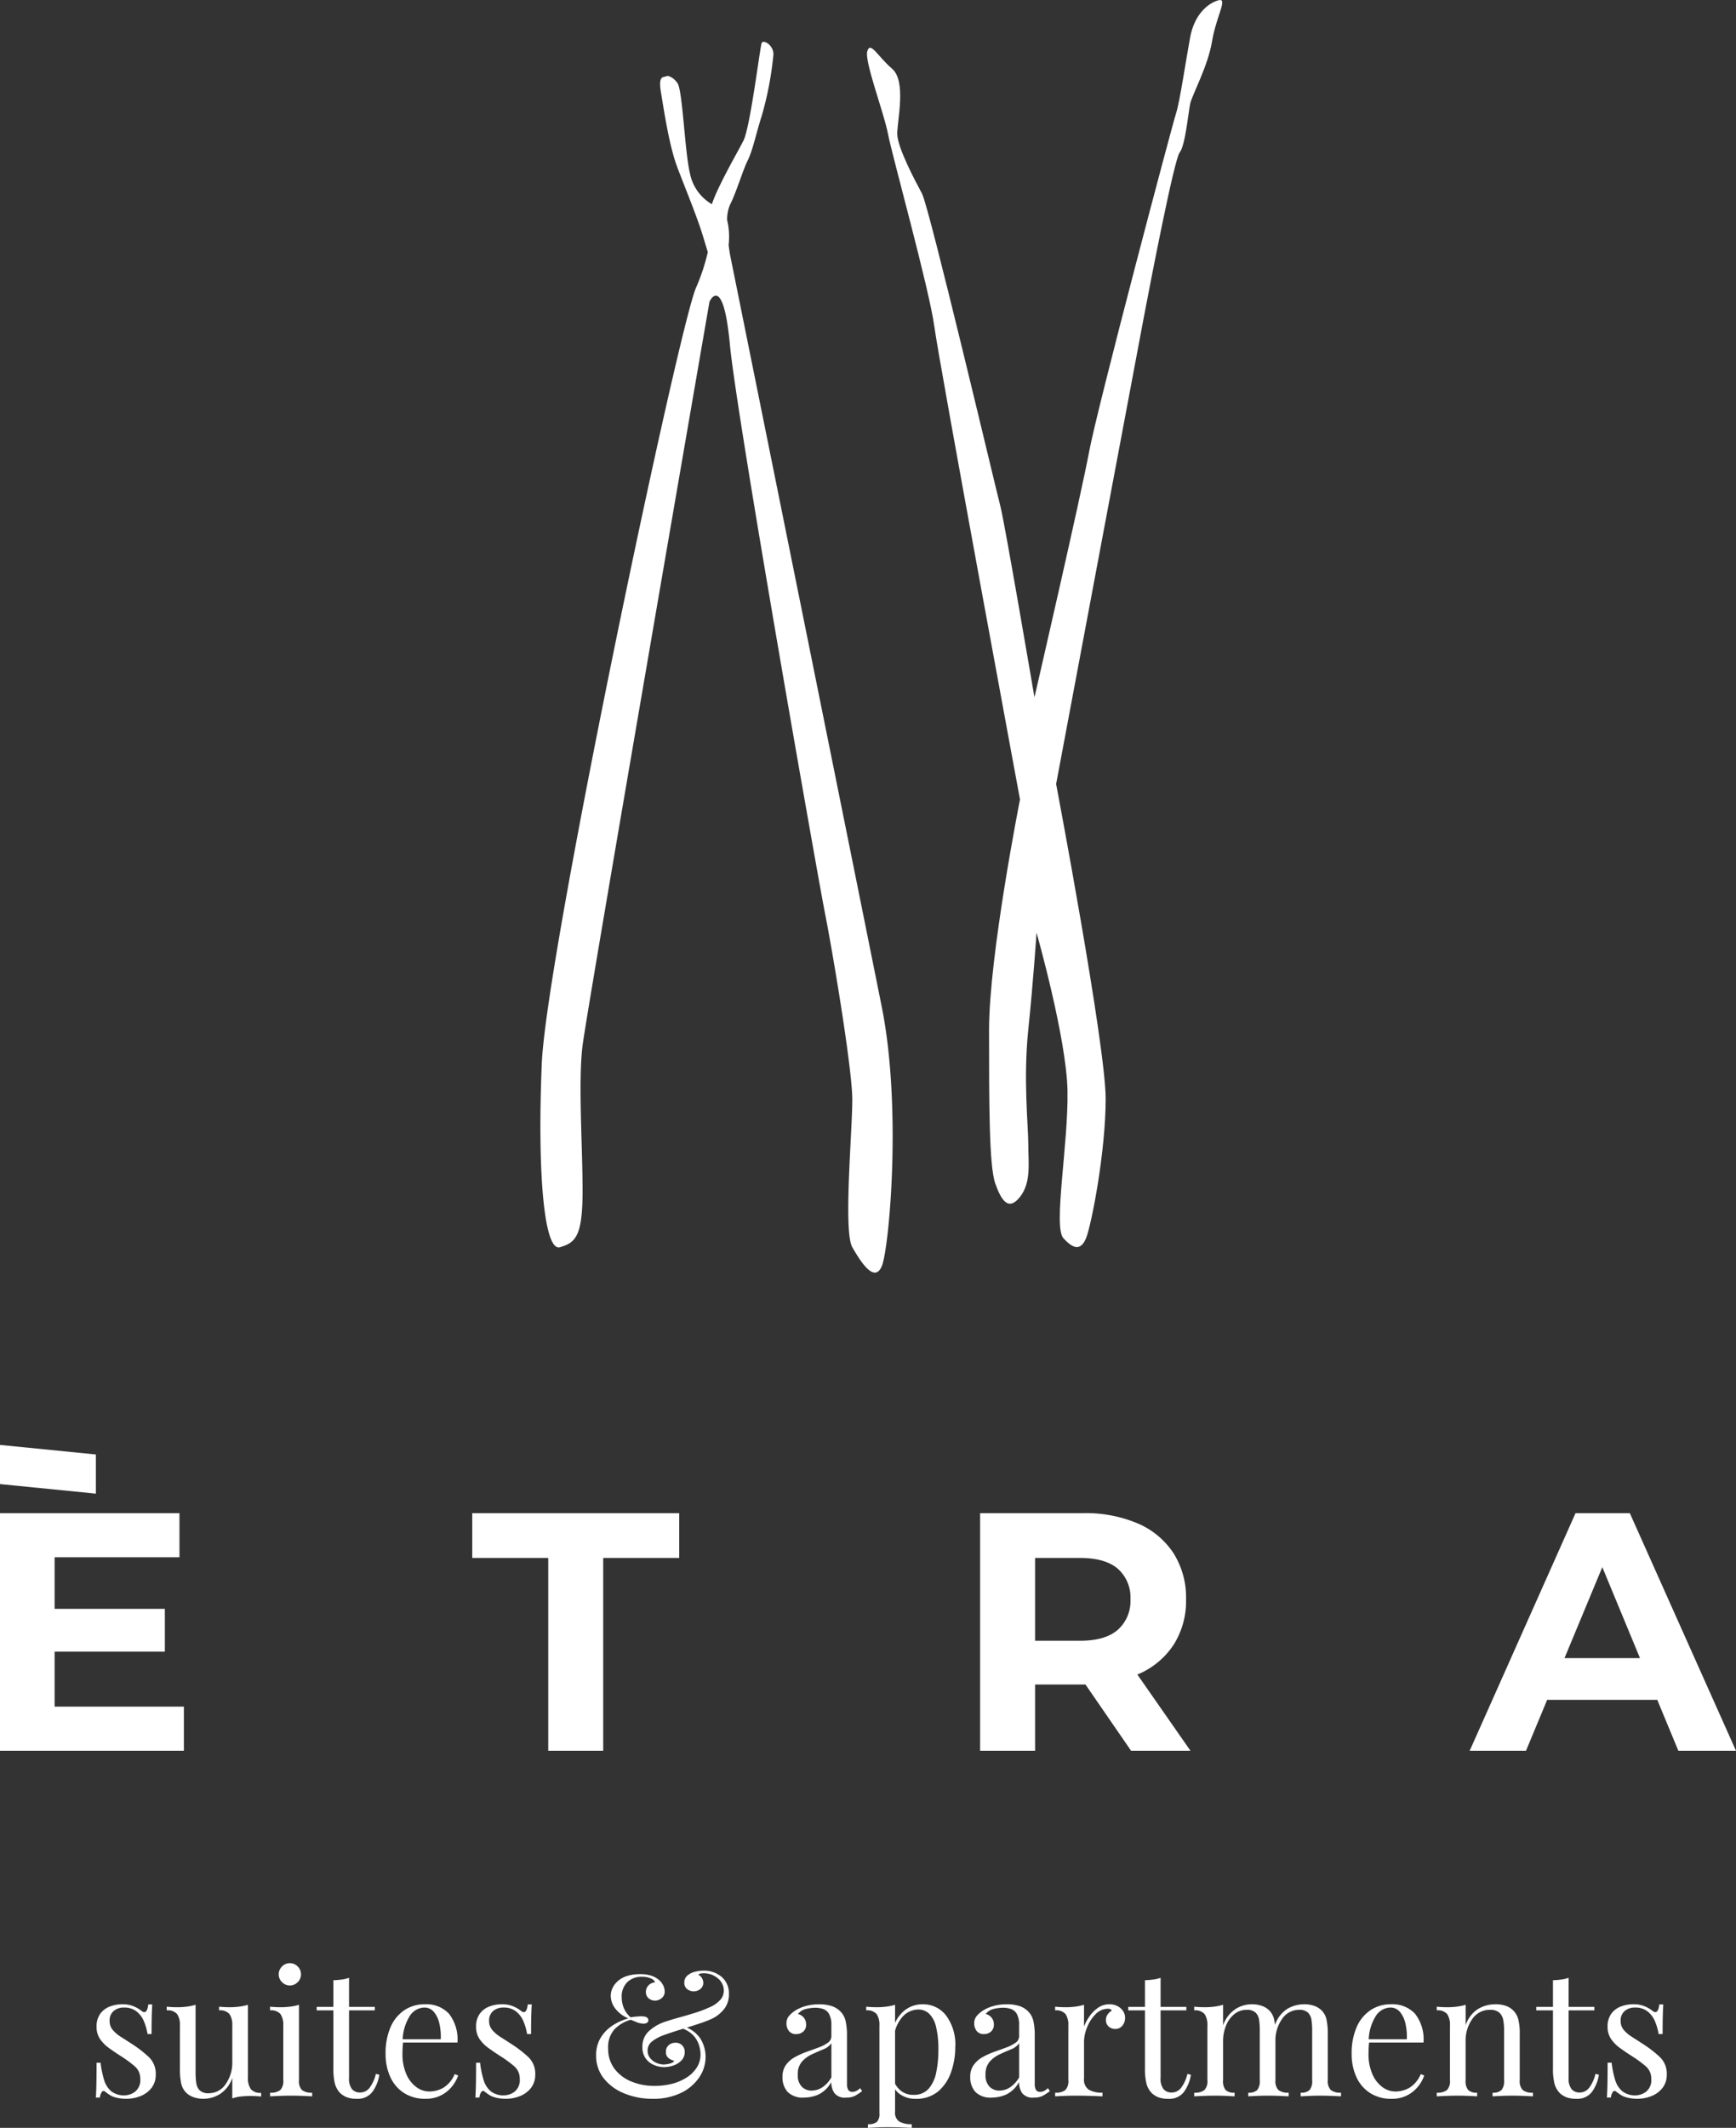 <svg xmlns="http://www.w3.org/2000/svg" width="273.361" height="334.901" viewBox="0 0 273.361 334.901">
  <rect x="0" y="0" width="273.361" height="334.901" fill="#333333" stroke="none"/>
  <g id="logo-top" transform="translate(-1425.763 -1688.112)">
    <path id="Tracciato_1" data-name="Tracciato 1" d="M12.276-21.335h18V-14.6h-18Zm.641,15.386H33.271V1H4.316V-36.4h28.26v6.945H12.917ZM90.646,1V-29.348H78.68V-36.4h32.588v7.052H99.3V1Zm68.006,0V-36.4H174.84a21.025,21.025,0,0,1,8.654,1.629A12.673,12.673,0,0,1,189.1-30.1a13.049,13.049,0,0,1,1.977,7.265,12.82,12.82,0,0,1-1.977,7.185,12.568,12.568,0,0,1-5.609,4.621,21.331,21.331,0,0,1-8.654,1.6H163.461l3.846-3.793V1Zm23.773,0-9.349-13.569h9.242L191.774,1ZM167.307-12.253l-3.846-4.06h10.9q4.007,0,5.983-1.736a6.033,6.033,0,0,0,1.977-4.781,6.015,6.015,0,0,0-1.977-4.808q-1.977-1.71-5.983-1.71h-10.9l3.846-4.114ZM235.741,1l16.668-37.4h8.548L277.677,1H268.6L254.919-32.019h3.419L244.609,1Zm8.334-8.013,2.3-6.571H265.6l2.351,6.571Z" transform="translate(1421.447 1962.662)" fill="#fff"/>
    <path id="Tracciato_2" data-name="Tracciato 2" d="M5.285-8.834a4.4,4.4,0,0,1,1.863.356,5.191,5.191,0,0,1,1.123.658q.9.74,1.1-.986H10q-.055.767-.082,1.822T9.888-4.148h-.63A8.832,8.832,0,0,0,8.7-6.121,3.892,3.892,0,0,0,7.531-7.7a3.1,3.1,0,0,0-2-.616,2.426,2.426,0,0,0-1.6.534A1.93,1.93,0,0,0,3.285-6.2a2.127,2.127,0,0,0,.493,1.411A5.56,5.56,0,0,0,5.066-3.7q.795.507,1.726,1.11A18.4,18.4,0,0,1,9.449-.532a3.6,3.6,0,0,1,1.1,2.74,3.343,3.343,0,0,1-.658,2.11A4.116,4.116,0,0,1,8.175,5.606a5.975,5.975,0,0,1-2.315.438,6.434,6.434,0,0,1-1.137-.1A5.516,5.516,0,0,1,3.7,5.661a5.246,5.246,0,0,1-.562-.329q-.288-.192-.562-.411a.325.325,0,0,0-.493.014,1.82,1.82,0,0,0-.329.918H1.12q.055-.877.082-2.137T1.23.372h.63a15.761,15.761,0,0,0,.548,2.685A3.7,3.7,0,0,0,3.531,4.852,3.228,3.228,0,0,0,5.668,5.5,2.793,2.793,0,0,0,7.3,4.921a2.322,2.322,0,0,0,.808-2.028A2.5,2.5,0,0,0,7.23.92,18.057,18.057,0,0,0,5.011-.7q-.986-.63-1.849-1.26a5.731,5.731,0,0,1-1.4-1.425A3.357,3.357,0,0,1,1.23-5.3a3.367,3.367,0,0,1,.562-2.014A3.292,3.292,0,0,1,3.285-8.464,5.37,5.37,0,0,1,5.285-8.834Zm19.782.082V2.7a2.988,2.988,0,0,0,.452,1.822,1.944,1.944,0,0,0,1.63.589v.575q-.849-.082-1.7-.082a13.524,13.524,0,0,0-1.521.082,5.784,5.784,0,0,0-1.329.3V2.756a4.856,4.856,0,0,1-1.932,2.534,4.893,4.893,0,0,1-2.562.753,4.646,4.646,0,0,1-1.671-.274A3.142,3.142,0,0,1,15.258,5a2.925,2.925,0,0,1-.712-1.425,10.331,10.331,0,0,1-.192-2.165V-5.464a3.06,3.06,0,0,0-.438-1.822,1.939,1.939,0,0,0-1.644-.589V-8.45q.877.082,1.7.082a11.614,11.614,0,0,0,1.521-.1,7.719,7.719,0,0,0,1.329-.288V2.016a10.3,10.3,0,0,0,.11,1.562,2.008,2.008,0,0,0,.548,1.151,1.957,1.957,0,0,0,1.425.438A3.157,3.157,0,0,0,21.56,3.729,5.844,5.844,0,0,0,22.6.208V-5.464a3.06,3.06,0,0,0-.438-1.822,1.939,1.939,0,0,0-1.644-.589V-8.45q.877.082,1.7.082a11.614,11.614,0,0,0,1.521-.1A7.719,7.719,0,0,0,25.067-8.752Zm6.6-6.548a1.685,1.685,0,0,1,1.233.521,1.685,1.685,0,0,1,.521,1.233,1.685,1.685,0,0,1-.521,1.233,1.685,1.685,0,0,1-1.233.521,1.685,1.685,0,0,1-1.233-.521,1.685,1.685,0,0,1-.521-1.233,1.685,1.685,0,0,1,.521-1.233A1.685,1.685,0,0,1,31.67-15.3ZM33.1-8.752V3.112a2.006,2.006,0,0,0,.479,1.562,2.466,2.466,0,0,0,1.6.411v.575q-.466-.027-1.411-.068t-1.9-.041q-.932,0-1.891.041t-1.425.068V5.085a2.466,2.466,0,0,0,1.6-.411,2.006,2.006,0,0,0,.479-1.562V-5.464a3.06,3.06,0,0,0-.438-1.822,1.939,1.939,0,0,0-1.644-.589V-8.45q.877.082,1.7.082a11.614,11.614,0,0,0,1.521-.1A7.719,7.719,0,0,0,33.1-8.752ZM40.986-13v4.576h4.055v.548H40.986v10.6a2.722,2.722,0,0,0,.466,1.808,1.639,1.639,0,0,0,1.288.521,1.856,1.856,0,0,0,1.425-.671,5.739,5.739,0,0,0,1.041-2.26l.548.137a6.236,6.236,0,0,1-1.082,2.685,2.879,2.879,0,0,1-2.48,1.1,4.305,4.305,0,0,1-1.534-.233,3.256,3.256,0,0,1-1.069-.671,3.406,3.406,0,0,1-.836-1.507A9.385,9.385,0,0,1,38.52,1.3V-7.875H35.89v-.548h2.63v-4.192q.685-.027,1.315-.11A5.31,5.31,0,0,0,40.986-13ZM52.932-8.834A4.878,4.878,0,0,1,56.7-7.368a6.547,6.547,0,0,1,1.356,4.562H48.384l-.027-.521h7.069a9,9,0,0,0-.219-2.48,4.29,4.29,0,0,0-.863-1.822,1.913,1.913,0,0,0-1.521-.685,2.8,2.8,0,0,0-2.233,1.26,7.457,7.457,0,0,0-1.164,4l.082.11q-.055.411-.082.9t-.027.986A7.783,7.783,0,0,0,50,2.153a4.916,4.916,0,0,0,1.575,2.041,3.409,3.409,0,0,0,2.014.7,4.459,4.459,0,0,0,2.274-.6,4.59,4.59,0,0,0,1.754-2.137l.548.219a5.642,5.642,0,0,1-.986,1.754A5.278,5.278,0,0,1,55.453,5.51a5.21,5.21,0,0,1-2.411.534,6.138,6.138,0,0,1-3.384-.9,5.866,5.866,0,0,1-2.165-2.507,8.569,8.569,0,0,1-.753-3.685A10.238,10.238,0,0,1,47.507-5.2a6.13,6.13,0,0,1,2.165-2.685A5.679,5.679,0,0,1,52.932-8.834Zm12.111,0a4.4,4.4,0,0,1,1.863.356,5.191,5.191,0,0,1,1.123.658q.9.74,1.1-.986h.63q-.055.767-.082,1.822t-.027,2.836h-.63a8.832,8.832,0,0,0-.562-1.973A3.892,3.892,0,0,0,67.289-7.7a3.1,3.1,0,0,0-2-.616,2.426,2.426,0,0,0-1.6.534A1.93,1.93,0,0,0,63.043-6.2a2.127,2.127,0,0,0,.493,1.411,5.56,5.56,0,0,0,1.288,1.1q.795.507,1.726,1.11A18.4,18.4,0,0,1,69.207-.532a3.6,3.6,0,0,1,1.1,2.74,3.343,3.343,0,0,1-.658,2.11,4.116,4.116,0,0,1-1.712,1.288,5.975,5.975,0,0,1-2.315.438,6.434,6.434,0,0,1-1.137-.1,5.517,5.517,0,0,1-1.027-.288,5.245,5.245,0,0,1-.562-.329q-.288-.192-.562-.411a.325.325,0,0,0-.493.014,1.82,1.82,0,0,0-.329.918h-.63q.055-.877.082-2.137T60.988.372h.63a15.761,15.761,0,0,0,.548,2.685,3.7,3.7,0,0,0,1.123,1.795,3.228,3.228,0,0,0,2.137.644,2.793,2.793,0,0,0,1.63-.575,2.322,2.322,0,0,0,.808-2.028A2.5,2.5,0,0,0,66.988.92,18.057,18.057,0,0,0,64.769-.7q-.986-.63-1.849-1.26a5.731,5.731,0,0,1-1.4-1.425A3.357,3.357,0,0,1,60.988-5.3a3.367,3.367,0,0,1,.562-2.014,3.292,3.292,0,0,1,1.493-1.151A5.37,5.37,0,0,1,65.043-8.834Zm21.782-4.74a5.437,5.437,0,0,1,1.726.233,3.61,3.61,0,0,1,1.123.589,2.65,2.65,0,0,1,.781.945,2.277,2.277,0,0,1,.233.945,1.292,1.292,0,0,1-.479,1.069,1.65,1.65,0,0,1-1.055.384,1.524,1.524,0,0,1-.986-.356,1.231,1.231,0,0,1-.438-1.014,1.424,1.424,0,0,1,.411-1.027,1.589,1.589,0,0,1,1.041-.479,1.128,1.128,0,0,0-.671-.616,3.357,3.357,0,0,0-1.411-.26,3.209,3.209,0,0,0-2.288.836,3.165,3.165,0,0,0-.89,2.425,4.568,4.568,0,0,0,.288,1.562,4.1,4.1,0,0,0,1.11,1.562q.466-.082.959-.123t.74-.041q1.1,0,1.1.63a.436.436,0,0,1-.205.384,1,1,0,0,1-.562.137,2.921,2.921,0,0,1-1.1-.233q-.575-.233-.9-.37A5.591,5.591,0,0,0,82.77-4.875,4.187,4.187,0,0,0,81.784-1.9,5.19,5.19,0,0,0,82.77,1.3a6.265,6.265,0,0,0,2.644,2.014,9.472,9.472,0,0,0,3.713.7,10.78,10.78,0,0,0,2.754-.342,7.741,7.741,0,0,0,2.3-1A5.182,5.182,0,0,0,95.757,1.1,3.863,3.863,0,0,0,96.333-1a5.3,5.3,0,0,0-.219-1.329,4.035,4.035,0,0,0-.9-1.589A4.5,4.5,0,0,0,93.1-5.135l.329-.274a4.881,4.881,0,0,1,2.85,1.932A5.4,5.4,0,0,1,97.127-.5a5.669,5.669,0,0,1-.986,3.151A7.2,7.2,0,0,1,93.291,5.1a9.9,9.9,0,0,1-4.521.945,11.558,11.558,0,0,1-4.384-.822,7.884,7.884,0,0,1-3.261-2.356A5.639,5.639,0,0,1,79.893-.778a5.222,5.222,0,0,1,.575-2.534,5.718,5.718,0,0,1,1.425-1.74,7.489,7.489,0,0,1,1.7-1.055,10.059,10.059,0,0,1,1.37-.507,4.945,4.945,0,0,1-2.069-1.562,3.314,3.314,0,0,1-.7-1.973,2.868,2.868,0,0,1,.3-1.274,3.466,3.466,0,0,1,.877-1.11,4.074,4.074,0,0,1,1.438-.767A6.671,6.671,0,0,1,86.825-13.574Zm9.973-.548a4.263,4.263,0,0,1,2.85.973,3.375,3.375,0,0,1,1.151,2.726,3.64,3.64,0,0,1-.753,2.343A5.454,5.454,0,0,1,98.2-6.587a16.454,16.454,0,0,1-1.658.658q-1.027.356-2.192.712t-2.219.7q-1.055.342-1.712.589a6.231,6.231,0,0,0-1.712.945A1.765,1.765,0,0,0,88-1.546,1.82,1.82,0,0,0,88.414-.34a2.582,2.582,0,0,0,1,.74,2.881,2.881,0,0,0,1.11.247A4.085,4.085,0,0,0,91.5.5q.589-.151.671-.452a2.1,2.1,0,0,1-.863-.4,1.163,1.163,0,0,1-.425-1,1.313,1.313,0,0,1,.438-1.041,1.566,1.566,0,0,1,1.069-.384,1.4,1.4,0,0,1,1.055.411,1.473,1.473,0,0,1,.4,1.069A1.821,1.821,0,0,1,93.333,0,3.1,3.1,0,0,1,92.072.8a4.552,4.552,0,0,1-1.493.26A4.065,4.065,0,0,1,89.017.729,3.084,3.084,0,0,1,87.7-.3a3.021,3.021,0,0,1-.521-1.849,3.282,3.282,0,0,1,.959-2.4,7.106,7.106,0,0,1,2.822-1.6q.822-.274,2-.6t2.425-.712a18.345,18.345,0,0,0,2.26-.849A4.871,4.871,0,0,0,99.511-9.6,2.219,2.219,0,0,0,100-10.944a2.477,2.477,0,0,0-.945-1.973,3.361,3.361,0,0,0-2.233-.795,2.305,2.305,0,0,0-.548.055.361.361,0,0,0-.274.192,1.287,1.287,0,0,1,.575.548,1.491,1.491,0,0,1,.192.712,1.207,1.207,0,0,1-.452.959,1.618,1.618,0,0,1-1.082.384,1.638,1.638,0,0,1-.986-.342,1.193,1.193,0,0,1-.466-1.027,1.4,1.4,0,0,1,.479-1.123,2.867,2.867,0,0,1,1.178-.589A5.482,5.482,0,0,1,96.8-14.122ZM112.635,5.852a3.342,3.342,0,0,1-2.589-.89,3.391,3.391,0,0,1-.808-2.37,3.1,3.1,0,0,1,.562-1.9,4.395,4.395,0,0,1,1.438-1.233,12.5,12.5,0,0,1,1.849-.822q.973-.342,1.849-.671a6.017,6.017,0,0,0,1.438-.74,1.243,1.243,0,0,0,.562-1.041v-1.7a3.612,3.612,0,0,0-.342-1.754,1.709,1.709,0,0,0-.918-.808,3.81,3.81,0,0,0-1.288-.205,6.16,6.16,0,0,0-1.466.192,2.182,2.182,0,0,0-1.247.795,1.63,1.63,0,0,1,.9.548,1.644,1.644,0,0,1,.384,1.123,1.387,1.387,0,0,1-.438,1.082,1.609,1.609,0,0,1-1.123.4,1.345,1.345,0,0,1-1.164-.507,1.882,1.882,0,0,1-.37-1.137,1.768,1.768,0,0,1,.356-1.151,4.416,4.416,0,0,1,.9-.822,6.034,6.034,0,0,1,1.63-.753,7.511,7.511,0,0,1,2.26-.315,6.2,6.2,0,0,1,1.918.26,3.433,3.433,0,0,1,1.315.753,3.081,3.081,0,0,1,.932,1.6,10.131,10.131,0,0,1,.219,2.26V3.66a1.921,1.921,0,0,0,.192.973.707.707,0,0,0,.658.315,1.33,1.33,0,0,0,.671-.164,3.262,3.262,0,0,0,.562-.411l.3.466a9.053,9.053,0,0,1-1.1.726,2.893,2.893,0,0,1-1.4.288,2.073,2.073,0,0,1-1.891-.74,3.12,3.12,0,0,1-.466-1.7,4.628,4.628,0,0,1-1.986,1.945A5.64,5.64,0,0,1,112.635,5.852Zm1.206-1.1a3.1,3.1,0,0,0,1.617-.479,4.627,4.627,0,0,0,1.48-1.6V-2.7a2.759,2.759,0,0,1-1.274.959q-.863.356-1.781.781A4.844,4.844,0,0,0,112.307.194a2.976,2.976,0,0,0-.658,2.069,2.519,2.519,0,0,0,.63,1.877A2.146,2.146,0,0,0,113.841,4.756ZM126.965-8.752V8.072a1.653,1.653,0,0,0,.7,1.575,3.929,3.929,0,0,0,1.932.4v.575q-.6-.027-1.671-.069t-2.274-.041q-.849,0-1.685.041t-1.274.069v-.575a2.141,2.141,0,0,0,1.4-.356,1.733,1.733,0,0,0,.411-1.343V-5.464a3.06,3.06,0,0,0-.438-1.822,1.939,1.939,0,0,0-1.644-.589V-8.45q.877.082,1.7.082a11.614,11.614,0,0,0,1.521-.1A7.72,7.72,0,0,0,126.965-8.752Zm4.384-.082a4.564,4.564,0,0,1,3.63,1.74,7.654,7.654,0,0,1,1.466,5.055A11.663,11.663,0,0,1,135.8,1.8a6.98,6.98,0,0,1-2.014,3.055,5.314,5.314,0,0,1-3.617,1.192,4.064,4.064,0,0,1-2.233-.6,3.05,3.05,0,0,1-1.274-1.452l.274-.384a3.489,3.489,0,0,0,1.11,1.288,3.048,3.048,0,0,0,1.822.521,3.018,3.018,0,0,0,2.384-.959,5.528,5.528,0,0,0,1.192-2.562,17.011,17.011,0,0,0,.342-3.548,14.917,14.917,0,0,0-.356-3.589,4.3,4.3,0,0,0-1.069-2.082,2.433,2.433,0,0,0-1.754-.685,3.36,3.36,0,0,0-2.439,1.11,5.736,5.736,0,0,0-1.4,3.356l-.329-.384A5.835,5.835,0,0,1,128.1-7.546,4.55,4.55,0,0,1,131.349-8.834ZM142.2,5.852a3.342,3.342,0,0,1-2.589-.89,3.391,3.391,0,0,1-.808-2.37,3.1,3.1,0,0,1,.562-1.9A4.395,4.395,0,0,1,140.8-.545a12.5,12.5,0,0,1,1.849-.822q.973-.342,1.849-.671a6.016,6.016,0,0,0,1.438-.74A1.243,1.243,0,0,0,146.5-3.82v-1.7a3.612,3.612,0,0,0-.342-1.754,1.709,1.709,0,0,0-.918-.808,3.81,3.81,0,0,0-1.288-.205,6.16,6.16,0,0,0-1.466.192,2.182,2.182,0,0,0-1.247.795,1.63,1.63,0,0,1,.9.548,1.644,1.644,0,0,1,.384,1.123,1.388,1.388,0,0,1-.438,1.082,1.609,1.609,0,0,1-1.123.4,1.345,1.345,0,0,1-1.164-.507,1.882,1.882,0,0,1-.37-1.137,1.768,1.768,0,0,1,.356-1.151,4.416,4.416,0,0,1,.9-.822,6.034,6.034,0,0,1,1.63-.753,7.511,7.511,0,0,1,2.26-.315,6.2,6.2,0,0,1,1.918.26,3.433,3.433,0,0,1,1.315.753,3.081,3.081,0,0,1,.932,1.6,10.131,10.131,0,0,1,.219,2.26V3.66a1.921,1.921,0,0,0,.192.973.707.707,0,0,0,.658.315,1.33,1.33,0,0,0,.671-.164,3.262,3.262,0,0,0,.562-.411l.3.466a9.053,9.053,0,0,1-1.1.726,2.893,2.893,0,0,1-1.4.288,2.073,2.073,0,0,1-1.891-.74,3.12,3.12,0,0,1-.466-1.7,4.628,4.628,0,0,1-1.986,1.945A5.64,5.64,0,0,1,142.2,5.852Zm1.206-1.1a3.1,3.1,0,0,0,1.617-.479,4.627,4.627,0,0,0,1.48-1.6V-2.7a2.759,2.759,0,0,1-1.274.959q-.863.356-1.781.781A4.844,4.844,0,0,0,141.87.194a2.976,2.976,0,0,0-.658,2.069,2.519,2.519,0,0,0,.63,1.877A2.146,2.146,0,0,0,143.4,4.756Zm17.289-13.59a2.711,2.711,0,0,1,1.3.3,2.356,2.356,0,0,1,.877.781,1.927,1.927,0,0,1,.315,1.082,1.851,1.851,0,0,1-.425,1.206,1.392,1.392,0,0,1-1.137.521,1.526,1.526,0,0,1-1.014-.37,1.3,1.3,0,0,1-.438-1.055,1.407,1.407,0,0,1,.288-.89,2.437,2.437,0,0,1,.644-.589.656.656,0,0,0-.575-.274,2.715,2.715,0,0,0-2,.863A6.15,6.15,0,0,0,157.2-5.19a6.05,6.05,0,0,0-.479,2.219V2.838a1.9,1.9,0,0,0,.781,1.795,4.24,4.24,0,0,0,2.123.452v.575q-.63-.027-1.781-.068t-2.439-.041q-.932,0-1.849.041t-1.384.068V5.085a2.466,2.466,0,0,0,1.6-.411,2.006,2.006,0,0,0,.479-1.562V-5.464a3.06,3.06,0,0,0-.438-1.822,1.939,1.939,0,0,0-1.644-.589V-8.45q.877.082,1.7.082a11.614,11.614,0,0,0,1.521-.1,7.72,7.72,0,0,0,1.329-.288v3.425a7.458,7.458,0,0,1,.863-1.6,5.318,5.318,0,0,1,1.356-1.356A3.021,3.021,0,0,1,160.694-8.834ZM168.777-13v4.576h4.055v.548h-4.055v10.6a2.722,2.722,0,0,0,.466,1.808,1.639,1.639,0,0,0,1.288.521,1.856,1.856,0,0,0,1.425-.671A5.74,5.74,0,0,0,173,2.126l.548.137a6.237,6.237,0,0,1-1.082,2.685,2.879,2.879,0,0,1-2.48,1.1,4.305,4.305,0,0,1-1.534-.233,3.256,3.256,0,0,1-1.069-.671,3.406,3.406,0,0,1-.836-1.507,9.385,9.385,0,0,1-.233-2.329V-7.875h-2.63v-.548h2.63v-4.192q.685-.027,1.315-.11A5.31,5.31,0,0,0,168.777-13Zm14.33,4.165a4.646,4.646,0,0,1,1.671.274,3.142,3.142,0,0,1,1.178.767,2.925,2.925,0,0,1,.712,1.425A10.33,10.33,0,0,1,186.86-4.2V3.112a2.006,2.006,0,0,0,.479,1.562,2.466,2.466,0,0,0,1.6.411v.575q-.466-.027-1.425-.068t-1.863-.041q-.9,0-1.767.041t-1.3.068V5.085a1.936,1.936,0,0,0,1.4-.411,2.225,2.225,0,0,0,.411-1.562V-4.806a10.3,10.3,0,0,0-.11-1.562,2.008,2.008,0,0,0-.548-1.151,1.957,1.957,0,0,0-1.425-.438,3,3,0,0,0-1.9.658A4.4,4.4,0,0,0,179.092-5.5a6.462,6.462,0,0,0-.479,2.534V3.112a2.225,2.225,0,0,0,.411,1.562,1.936,1.936,0,0,0,1.4.411v.575q-.438-.027-1.3-.068t-1.767-.041q-.9,0-1.863.041t-1.425.068V5.085a2.466,2.466,0,0,0,1.6-.411,2.006,2.006,0,0,0,.479-1.562V-5.464a3.06,3.06,0,0,0-.438-1.822,1.939,1.939,0,0,0-1.644-.589V-8.45q.877.082,1.7.082a11.614,11.614,0,0,0,1.521-.1,7.72,7.72,0,0,0,1.329-.288v3.233a5.1,5.1,0,0,1,1.945-2.548A4.761,4.761,0,0,1,183.106-8.834Zm8.247,0a4.646,4.646,0,0,1,1.671.274,3.142,3.142,0,0,1,1.178.767,2.925,2.925,0,0,1,.712,1.425,10.33,10.33,0,0,1,.192,2.165V3.112a2.006,2.006,0,0,0,.48,1.562,2.465,2.465,0,0,0,1.6.411v.575q-.466-.027-1.425-.068T193.9,5.551q-.9,0-1.767.041t-1.3.068V5.085a1.936,1.936,0,0,0,1.4-.411,2.225,2.225,0,0,0,.411-1.562V-4.806a10.306,10.306,0,0,0-.11-1.562,2.008,2.008,0,0,0-.548-1.151,1.957,1.957,0,0,0-1.425-.438,3.177,3.177,0,0,0-2.644,1.425A5.776,5.776,0,0,0,186.86-3l-.082-2.548a4.8,4.8,0,0,1,2-2.589A5.254,5.254,0,0,1,191.354-8.834Zm13.7,0a4.878,4.878,0,0,1,3.767,1.466,6.548,6.548,0,0,1,1.356,4.562h-9.672l-.027-.521h7.069a9,9,0,0,0-.219-2.48,4.29,4.29,0,0,0-.863-1.822,1.913,1.913,0,0,0-1.521-.685,2.8,2.8,0,0,0-2.233,1.26,7.457,7.457,0,0,0-1.164,4l.082.11q-.055.411-.082.9t-.027.986a7.783,7.783,0,0,0,.6,3.206A4.916,4.916,0,0,0,203.7,4.195a3.409,3.409,0,0,0,2.014.7,4.459,4.459,0,0,0,2.274-.6,4.59,4.59,0,0,0,1.754-2.137l.548.219a5.642,5.642,0,0,1-.986,1.754,5.278,5.278,0,0,1-1.726,1.384,5.21,5.21,0,0,1-2.411.534,6.138,6.138,0,0,1-3.384-.9,5.866,5.866,0,0,1-2.165-2.507,8.569,8.569,0,0,1-.753-3.685,10.238,10.238,0,0,1,.767-4.151,6.129,6.129,0,0,1,2.165-2.685A5.679,5.679,0,0,1,205.053-8.834Zm16.412,0a4.8,4.8,0,0,1,1.74.274,3.162,3.162,0,0,1,1.164.767,3.112,3.112,0,0,1,.74,1.37,8.95,8.95,0,0,1,.219,2.219V3.112a2.006,2.006,0,0,0,.479,1.562,2.466,2.466,0,0,0,1.6.411v.575q-.466-.027-1.425-.068t-1.863-.041q-.9,0-1.767.041t-1.3.068V5.085a1.936,1.936,0,0,0,1.4-.411,2.225,2.225,0,0,0,.411-1.562V-4.806a8.284,8.284,0,0,0-.137-1.562,2.028,2.028,0,0,0-.616-1.151,2.115,2.115,0,0,0-1.466-.438,3.288,3.288,0,0,0-2.781,1.438,5.836,5.836,0,0,0-1.055,3.548V3.112a2.225,2.225,0,0,0,.411,1.562,1.936,1.936,0,0,0,1.4.411v.575q-.438-.027-1.3-.068t-1.767-.041q-.9,0-1.863.041t-1.425.068V5.085a2.466,2.466,0,0,0,1.6-.411,2.006,2.006,0,0,0,.479-1.562V-5.464a3.06,3.06,0,0,0-.438-1.822,1.939,1.939,0,0,0-1.644-.589V-8.45q.877.082,1.7.082a11.614,11.614,0,0,0,1.521-.1,7.719,7.719,0,0,0,1.329-.288v3.233a4.79,4.79,0,0,1,1.986-2.589A5.318,5.318,0,0,1,221.466-8.834ZM233.028-13v4.576h4.055v.548h-4.055v10.6a2.722,2.722,0,0,0,.466,1.808,1.639,1.639,0,0,0,1.288.521,1.857,1.857,0,0,0,1.425-.671,5.74,5.74,0,0,0,1.041-2.26l.548.137a6.236,6.236,0,0,1-1.082,2.685,2.879,2.879,0,0,1-2.48,1.1,4.3,4.3,0,0,1-1.534-.233,3.256,3.256,0,0,1-1.069-.671,3.406,3.406,0,0,1-.836-1.507,9.384,9.384,0,0,1-.233-2.329V-7.875h-2.63v-.548h2.63v-4.192q.685-.027,1.315-.11A5.311,5.311,0,0,0,233.028-13Zm10.193,4.165a4.4,4.4,0,0,1,1.863.356,5.19,5.19,0,0,1,1.123.658q.9.74,1.1-.986h.63q-.055.767-.082,1.822t-.027,2.836h-.63a8.832,8.832,0,0,0-.562-1.973A3.892,3.892,0,0,0,245.467-7.7a3.1,3.1,0,0,0-2-.616,2.426,2.426,0,0,0-1.6.534A1.93,1.93,0,0,0,241.22-6.2a2.127,2.127,0,0,0,.493,1.411A5.561,5.561,0,0,0,243-3.7q.795.507,1.726,1.11a18.4,18.4,0,0,1,2.658,2.055,3.6,3.6,0,0,1,1.1,2.74,3.343,3.343,0,0,1-.658,2.11,4.117,4.117,0,0,1-1.712,1.288,5.975,5.975,0,0,1-2.315.438,6.435,6.435,0,0,1-1.137-.1,5.517,5.517,0,0,1-1.027-.288,5.246,5.246,0,0,1-.562-.329q-.288-.192-.562-.411a.325.325,0,0,0-.493.014,1.82,1.82,0,0,0-.329.918h-.63q.055-.877.082-2.137t.027-3.343h.63a15.763,15.763,0,0,0,.548,2.685,3.7,3.7,0,0,0,1.123,1.795A3.228,3.228,0,0,0,243.6,5.5a2.793,2.793,0,0,0,1.63-.575,2.322,2.322,0,0,0,.808-2.028A2.5,2.5,0,0,0,245.166.92,18.059,18.059,0,0,0,242.947-.7q-.986-.63-1.849-1.26a5.731,5.731,0,0,1-1.4-1.425,3.357,3.357,0,0,1-.534-1.918,3.367,3.367,0,0,1,.562-2.014,3.292,3.292,0,0,1,1.493-1.151A5.37,5.37,0,0,1,243.221-8.834Z" transform="translate(1439.74 2012.393)" fill="#fff"/>
    <path id="Tracciato_3" data-name="Tracciato 3" d="M0,0,15.1,1.506V7.67L0,6.164Z" transform="translate(1425.763 1915.524)" fill="#fff"/>
    <path id="Unione_1" data-name="Unione 1" d="M49.113,189.714c-1.428-2.5,0-18.2,0-23.2S45.9,142.6,44.831,137.249,30.911,59.087,29.84,47.666s-3.212-6.781-3.212-6.781S7.355,152.24,6.641,157.95s0,15.7,0,22.842S5.571,189,3.072,189.714-.5,177.937.217,160.805,21.631,45.524,24.486,38.743A31.565,31.565,0,0,0,26.359,33.1c-.3-.972-.593-1.986-.874-2.879-.975-3.086-2.6-6.985-3.9-10.4s-2.112-8.935-2.6-11.859.487-2.274.975-2.6c0,0,.812,0,1.624,1.137s1.137,10.722,1.95,14.134A7.209,7.209,0,0,0,27,25.554a22.338,22.338,0,0,1,.951-2.312c1.482-3.153,3.366-6.377,4.026-7.7C33.052,13.4,34.582.818,34.837.2s1.858.3,1.858,1.759A52.088,52.088,0,0,1,34.837,11.7c-.882,2.761-1.392,5.36-2.2,6.985s-1.787,5.036-2.793,6.985a5.979,5.979,0,0,0-.44,2.376,11.508,11.508,0,0,1,.235,3.929c.105.842.2,1.412.2,1.412s20.7,102.432,23.913,118.493,1.138,38.211,0,40.835c-.305.7-.677.993-1.086.993C51.55,193.71,50.159,191.543,49.113,189.714Z" transform="translate(1510.858 1694.695)" fill="#fff"/>
    <path id="Tracciato_6" data-name="Tracciato 6" d="M2057.552,1207.989c-.486,1.626,2.6,9.585,3.249,13s6.5,24.368,7.311,30.378,13.483,74.4,13.483,74.4-4.872,24.531-4.872,36.228,0,21.443.975,24.205,2.109,4.386,3.9,2.112,1.3-5.361,1.3-8.285-.812-10.234,0-18.032,1.3-15.271,1.3-15.271,4.711,16.57,4.874,24.855-2.274,21.444-.65,23.231,2.762,1.949,3.574,0,3.087-13.484,3.087-21.931-7.8-49.547-7.8-49.547,12.714-67.715,13.812-73.48,4.784-24.868,5.648-25.925,1.346-6.152,1.634-7.594,2.788-5.864,3.461-9.9,2.6-6.921.961-6.44-3.749,2.211-4.422,5.864-1.633,10.189-2.21,11.92-12.386,46.262-13.686,53.248-8.61,38.664-8.61,38.664-4.711-27.617-5.36-30.053-11.209-47.112-12.346-49.223-3.9-7.312-3.9-9.423,1.462-8.284-.812-10.234S2058.038,1206.364,2057.552,1207.989Z" transform="translate(-495.217 488.173)" fill="#fff"/>
  </g>
</svg>
